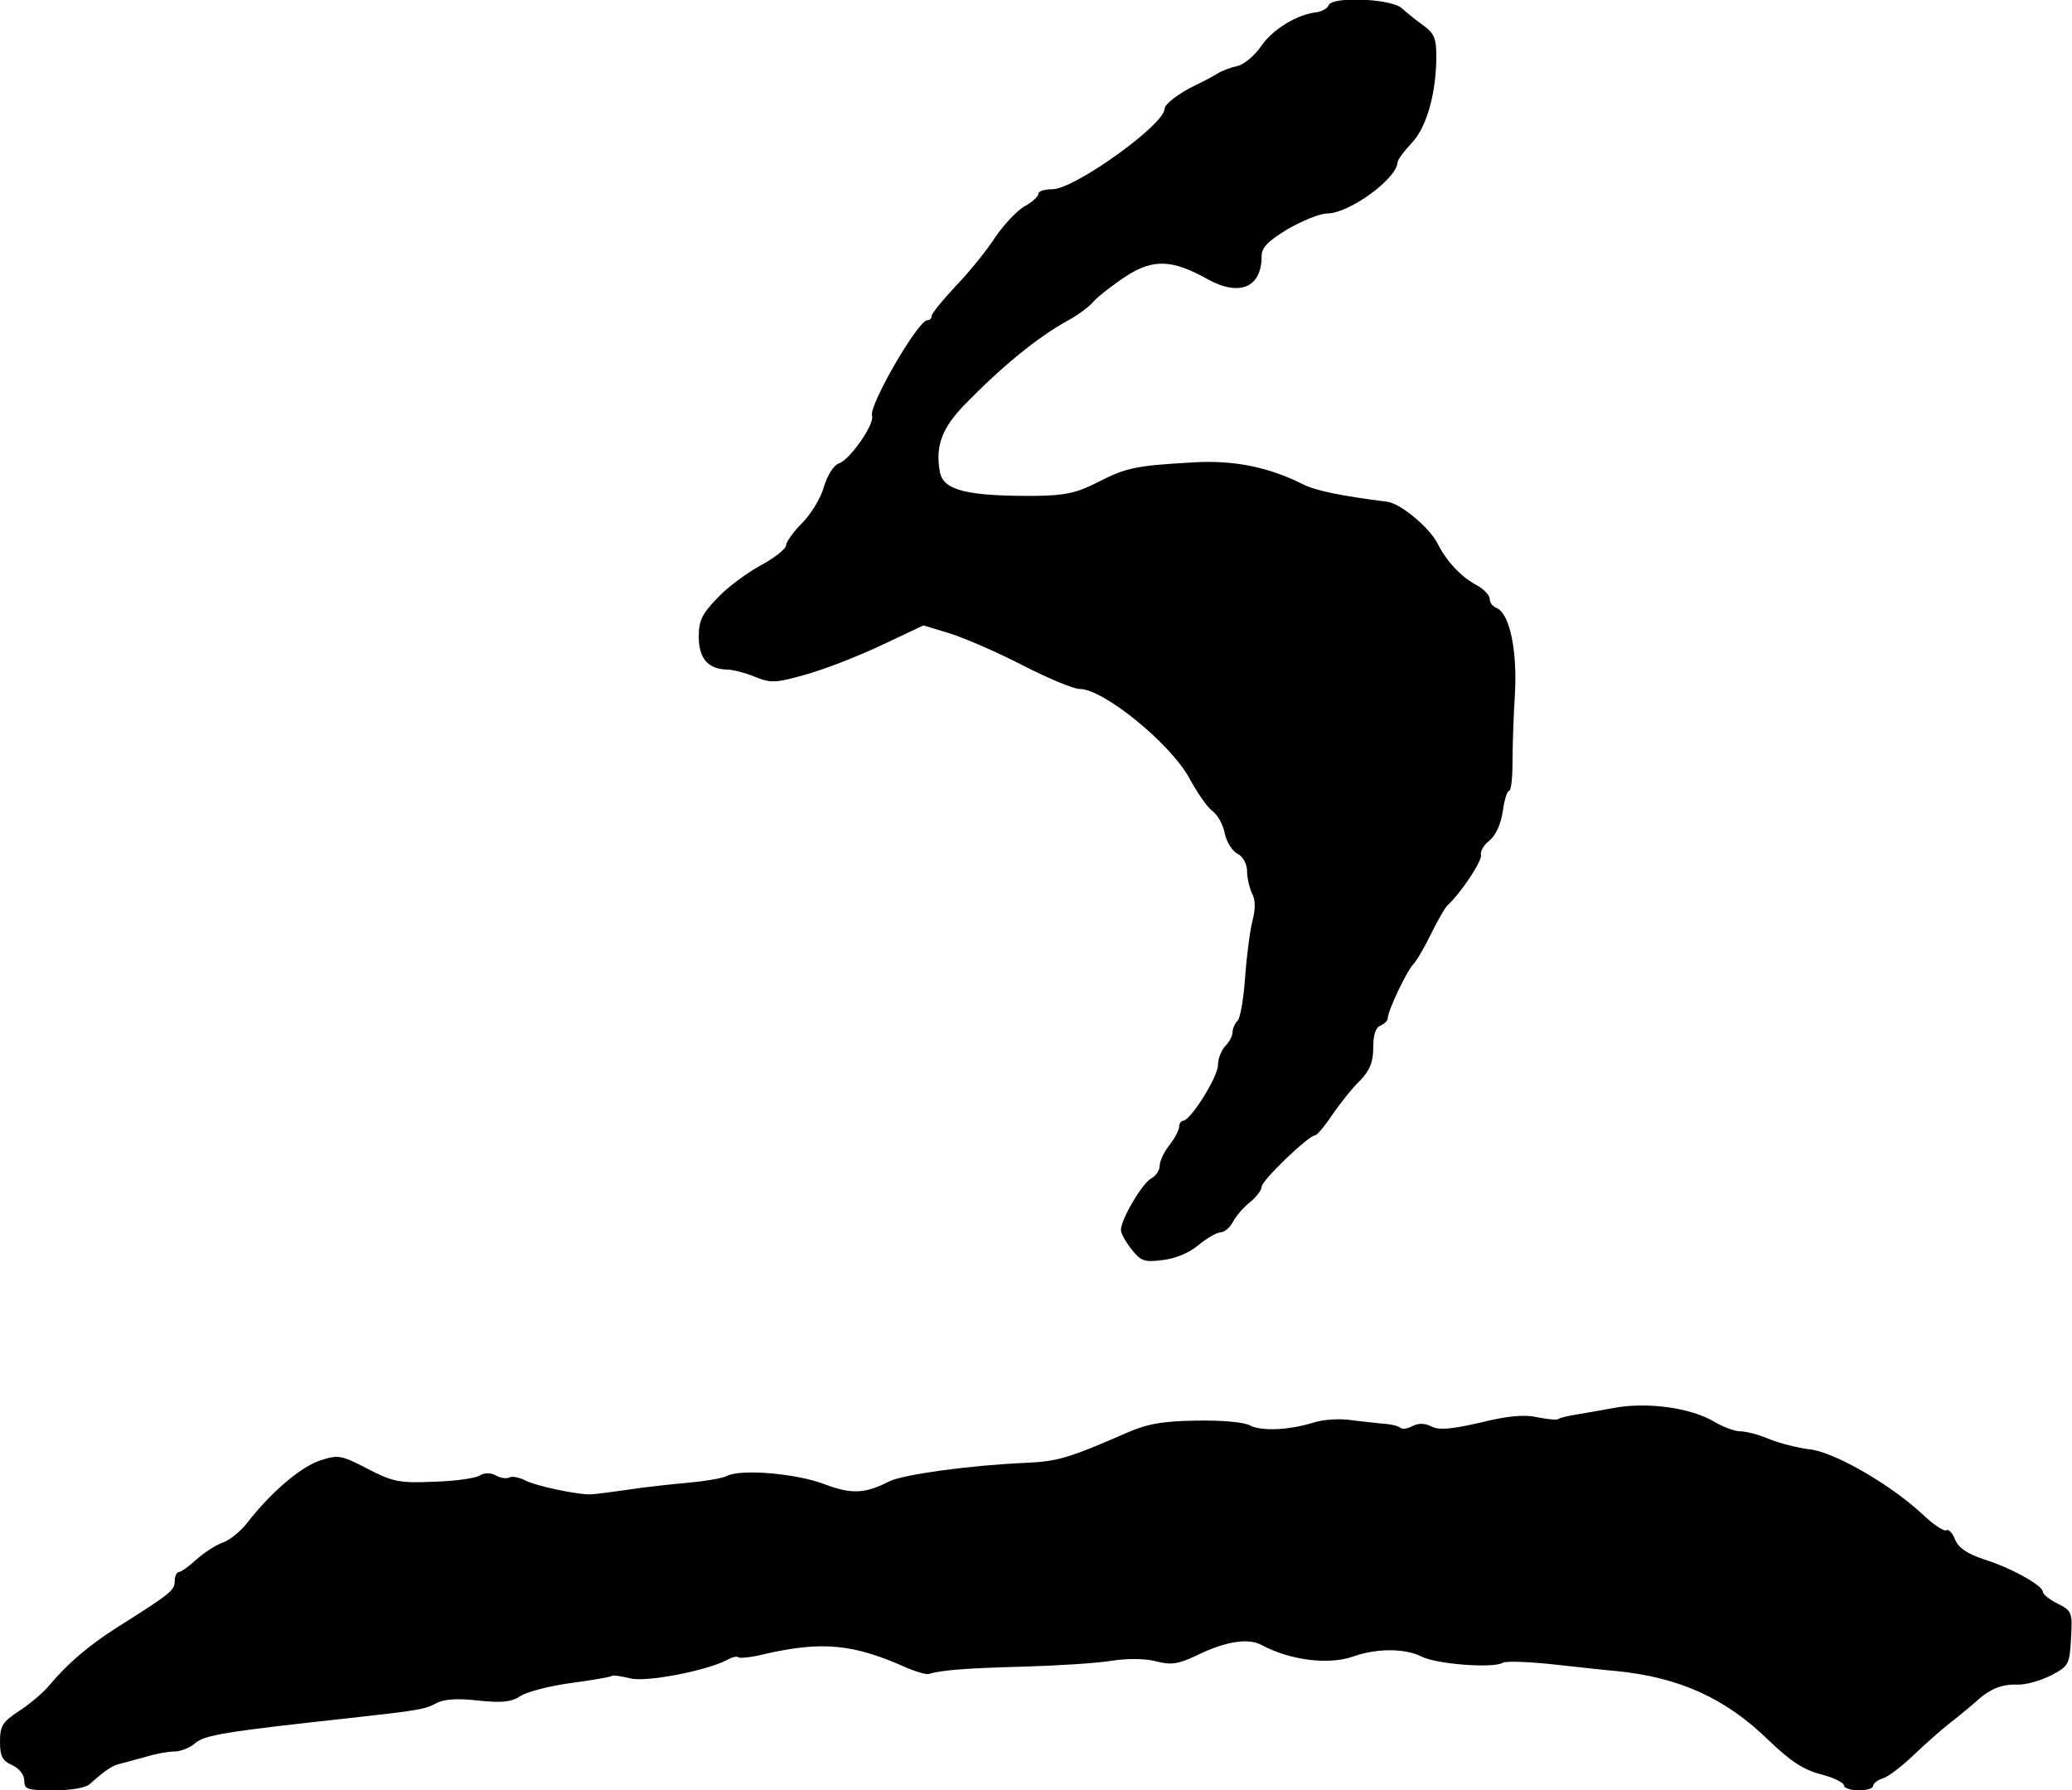<?xml version="1.0" standalone="no"?>
<!DOCTYPE svg PUBLIC "-//W3C//DTD SVG 20010904//EN"
 "http://www.w3.org/TR/2001/REC-SVG-20010904/DTD/svg10.dtd">
<svg version="1.0" xmlns="http://www.w3.org/2000/svg"
 width="427pt" height="369pt" viewBox="0 0 427 369"
 preserveAspectRatio="xMidYMid meet">
<g transform="translate(0,369) scale(0.1,-0.1)"
fill="#000000" stroke="none">
<path d="M2738 3679 c-2 -6 -13 -12 -23 -14 -41 -4 -92 -35 -116 -70 -13 -19
-35 -38 -49 -41 -14 -3 -32 -10 -40 -15 -8 -5 -28 -16 -45 -24 -36 -17 -65
-40 -65 -49 0 -33 -186 -166 -231 -166 -16 0 -29 -4 -29 -9 0 -6 -13 -18 -30
-27 -16 -10 -42 -38 -59 -63 -16 -25 -52 -70 -80 -99 -28 -30 -51 -58 -51 -63
0 -5 -4 -9 -9 -9 -19 0 -121 -176 -114 -197 6 -17 -46 -91 -68 -98 -11 -4 -23
-23 -31 -48 -6 -23 -27 -57 -45 -75 -18 -18 -33 -39 -33 -46 0 -7 -24 -26 -52
-41 -29 -16 -70 -46 -90 -68 -31 -32 -38 -46 -38 -79 0 -45 19 -67 58 -68 12
0 39 -7 58 -15 32 -13 42 -13 102 4 37 10 107 37 156 60 l89 42 56 -17 c31
-10 98 -39 150 -66 51 -26 103 -48 116 -48 49 0 185 -111 225 -182 17 -32 39
-63 49 -70 10 -7 22 -28 25 -46 4 -18 16 -37 27 -42 11 -6 19 -21 19 -36 0
-14 5 -34 10 -45 7 -13 8 -31 1 -57 -5 -20 -12 -73 -15 -116 -3 -43 -10 -84
-15 -89 -6 -6 -11 -17 -11 -25 0 -7 -7 -20 -15 -28 -8 -9 -15 -26 -15 -39 0
-25 -57 -115 -72 -115 -4 0 -8 -6 -8 -12 0 -7 -9 -24 -20 -38 -11 -14 -20 -33
-20 -42 0 -10 -8 -22 -18 -27 -18 -10 -62 -84 -62 -106 0 -7 10 -25 22 -40 19
-24 26 -27 64 -22 27 3 55 15 74 31 17 14 38 26 45 26 8 0 20 10 26 22 7 13
23 31 36 41 12 10 23 24 23 31 0 13 97 106 110 106 4 0 20 19 36 43 16 23 41
55 57 70 20 21 27 38 27 68 0 26 5 42 15 45 8 4 15 10 15 16 0 14 38 95 52
110 7 7 24 36 37 63 14 28 29 55 35 60 27 25 71 91 68 103 -2 7 6 21 18 30 13
11 23 34 27 60 3 23 9 42 13 42 4 0 7 26 7 58 0 31 2 95 5 142 5 90 -11 166
-38 177 -8 3 -14 11 -14 19 0 7 -12 20 -27 28 -32 17 -63 50 -81 87 -18 33
-76 82 -104 85 -95 12 -148 23 -173 36 -72 36 -143 50 -227 45 -120 -7 -137
-11 -196 -41 -43 -22 -67 -27 -125 -28 -143 -1 -193 11 -200 49 -10 53 4 91
52 140 76 78 148 137 211 172 19 10 44 28 54 40 10 11 41 35 67 52 56 36 95
34 167 -6 66 -37 112 -18 112 47 0 18 13 31 54 56 30 17 66 32 81 32 45 0 143
71 145 105 0 5 13 23 29 40 31 32 51 103 51 180 0 36 -5 47 -26 62 -14 10 -34
26 -45 36 -22 20 -145 25 -151 6z"/>
<path d="M3325 788 c-22 -4 -55 -10 -74 -13 -19 -3 -37 -7 -40 -10 -4 -2 -23
0 -43 4 -26 6 -61 3 -117 -11 -61 -14 -86 -16 -101 -8 -14 7 -26 7 -39 1 -10
-6 -21 -7 -25 -4 -3 4 -21 8 -39 9 -17 2 -49 5 -70 8 -21 2 -52 0 -70 -6 -52
-16 -107 -18 -131 -6 -12 7 -59 11 -111 10 -71 -1 -102 -7 -145 -26 -117 -51
-140 -58 -206 -61 -116 -5 -252 -24 -281 -38 -51 -26 -78 -27 -134 -6 -57 22
-172 32 -201 17 -10 -5 -46 -11 -80 -14 -35 -3 -76 -8 -93 -10 -70 -10 -101
-14 -110 -14 -29 0 -113 18 -133 29 -12 6 -27 9 -32 6 -5 -3 -18 -2 -28 4 -11
6 -24 6 -35 -1 -10 -5 -52 -11 -95 -12 -69 -3 -83 0 -135 27 -54 28 -60 29
-97 17 -40 -13 -102 -66 -150 -128 -13 -17 -36 -36 -50 -41 -15 -5 -39 -21
-55 -35 -15 -14 -32 -26 -36 -26 -5 0 -9 -9 -9 -19 0 -19 -9 -26 -120 -96 -58
-37 -102 -75 -137 -117 -12 -15 -40 -39 -63 -54 -35 -23 -40 -31 -40 -64 0
-30 5 -39 25 -48 15 -7 25 -20 25 -32 0 -18 6 -20 61 -20 34 0 66 5 74 13 35
31 47 38 63 42 9 2 33 9 52 14 19 6 46 11 59 11 13 0 33 8 43 17 19 17 61 24
328 53 134 15 146 17 170 30 15 8 43 10 86 5 48 -5 68 -3 86 9 13 9 60 21 103
27 44 6 82 12 86 15 3 2 20 -1 37 -5 31 -9 157 15 201 38 10 6 21 8 23 5 3 -2
27 0 54 7 119 27 183 21 294 -29 19 -8 40 -14 45 -12 25 8 80 12 195 15 69 2
150 7 180 12 33 5 70 5 92 -1 31 -8 45 -6 82 11 60 30 109 38 137 22 58 -31
138 -41 188 -23 48 17 106 17 140 0 30 -16 149 -25 168 -13 6 4 56 2 110 -4
54 -6 109 -12 123 -13 131 -13 226 -56 315 -143 45 -43 72 -61 108 -70 26 -7
47 -17 47 -23 0 -5 14 -10 30 -10 17 0 30 4 30 9 0 5 10 13 21 16 12 4 40 26
64 49 23 22 57 52 75 66 18 14 41 33 51 42 28 26 53 37 86 36 17 -1 48 8 70
19 36 19 38 22 41 76 3 54 2 57 -28 72 -16 8 -30 19 -30 24 0 13 -64 49 -121
67 -36 12 -53 24 -60 41 -5 13 -13 22 -18 19 -4 -3 -26 11 -48 32 -67 63 -186
131 -235 135 -23 3 -60 12 -82 21 -21 9 -48 16 -60 16 -11 0 -35 9 -52 19 -49
30 -141 42 -209 29z"/>
</g>
</svg>
